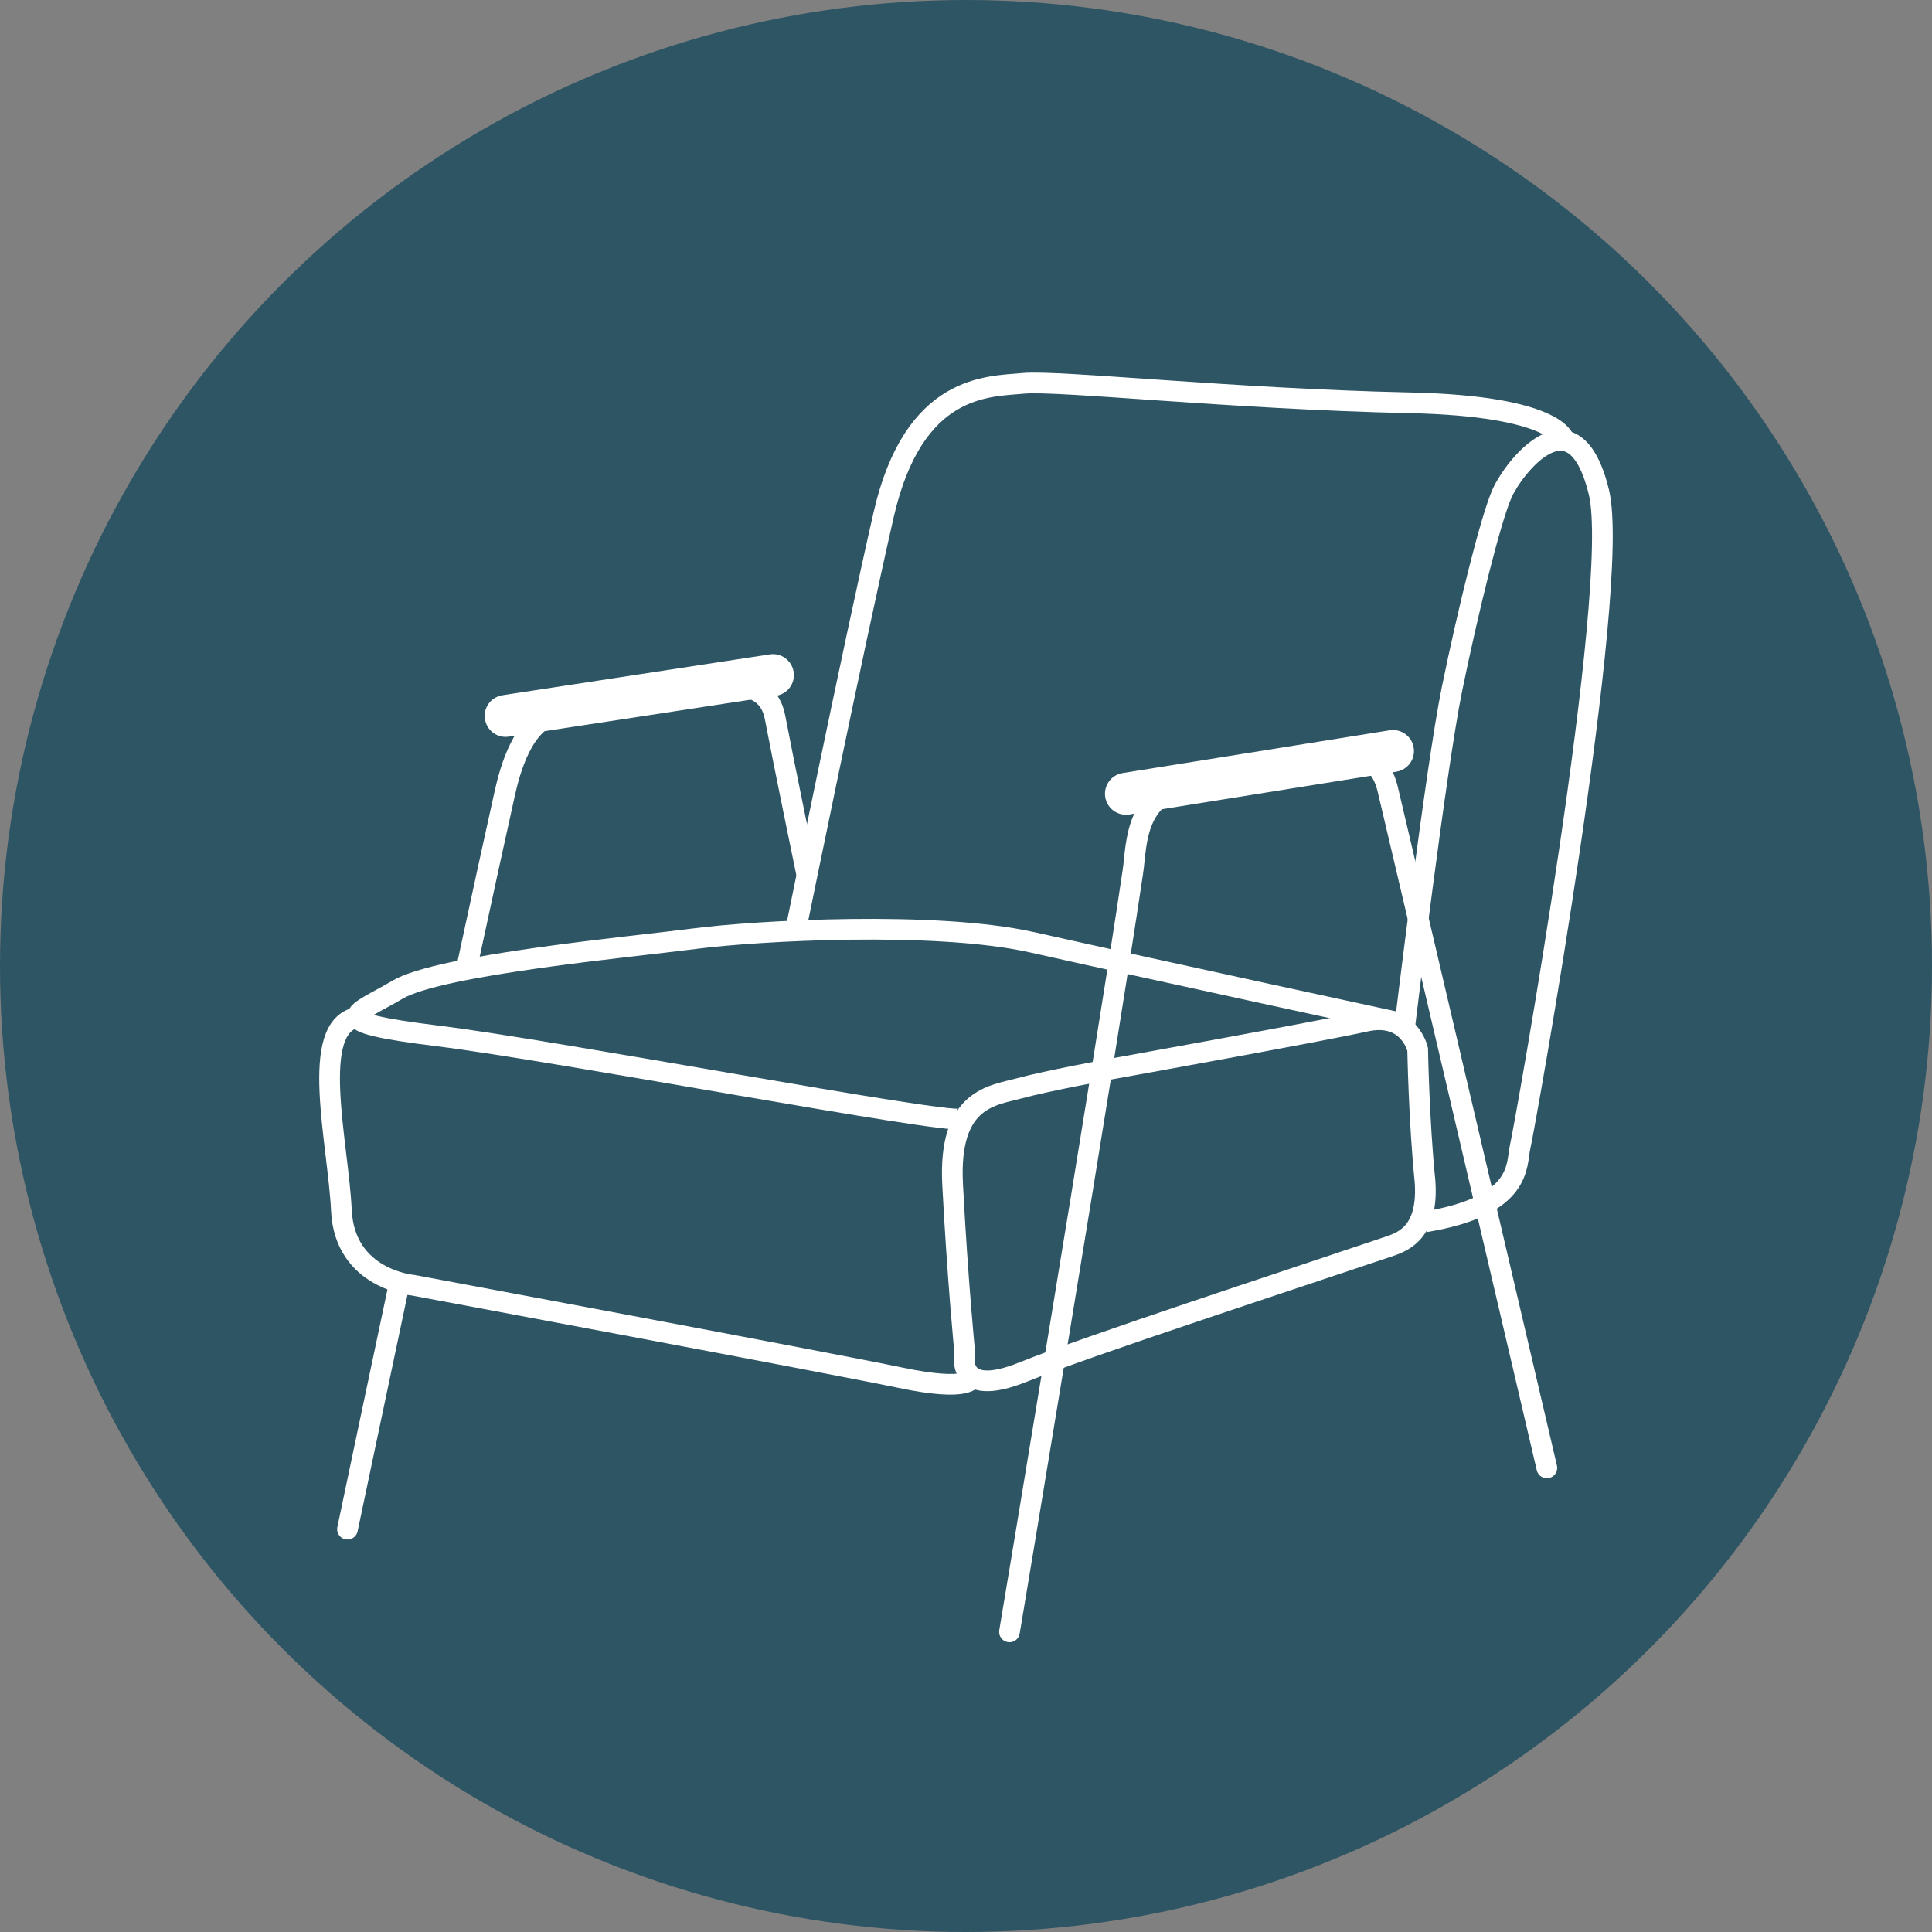 <?xml version="1.0" encoding="utf-8"?>
<!-- Generator: Adobe Illustrator 28.0.0, SVG Export Plug-In . SVG Version: 6.00 Build 0)  -->
<svg version="1.1" id="Layer_1" xmlns="http://www.w3.org/2000/svg" xmlns:xlink="http://www.w3.org/1999/xlink" x="0px" y="0px"
	 viewBox="0 0 140 140" style="enable-background:new 0 0 140 140;" xml:space="preserve">
<rect x="0" y="0" width="140" height="140" fill="#808080" stroke="none"/>
<style type="text/css">
	.st0{fill:#2E5564;}
	.st1{fill:none;stroke:#FFFFFF;stroke-width:1.5;stroke-miterlimit:10;}
	.st2{fill:none;stroke:#FFFFFF;stroke-width:1.5;stroke-linecap:round;stroke-miterlimit:10;}
	.st3{fill:none;stroke:#FFFFFF;stroke-width:1.5;stroke-linecap:round;stroke-linejoin:round;stroke-miterlimit:10;}
	.st4{fill:none;stroke:#FFFFFF;stroke-width:0.75;stroke-miterlimit:10;}
	.st5{fill:none;stroke:#FFFFFF;stroke-width:1.5;stroke-linejoin:round;stroke-miterlimit:10;}
	.st6{fill:#FFFFFF;}
	.st7{fill:none;stroke:#FFFFFF;stroke-miterlimit:10;}
	.st8{fill:none;stroke:#FFFFFF;stroke-width:2;stroke-miterlimit:10;}
	.st9{fill:#FFFFFF;stroke:#FFFFFF;stroke-width:1.5;stroke-miterlimit:10;}
	.st10{fill:none;stroke:#FFFFFF;stroke-linecap:round;stroke-miterlimit:10;}
	.st11{fill:#FFFFFF;stroke:#FFFFFF;stroke-width:0.75;stroke-linecap:round;stroke-miterlimit:10;}
	.st12{fill:none;stroke:#FFFFFF;stroke-width:0.75;stroke-linecap:round;stroke-miterlimit:10;}
</style>
<circle id="Ellipse_104_00000101789710988532376470000011469222987778584484_" class="st0" cx="70" cy="70" r="70"/>
<g>
	<path class="st1" d="M80.59,77.45c0,0-4.79,0.88-6.71,1.41c-1.88,0.52-5.18,0.66-4.85,6.97c0.37,7.07,0.88,12.18,0.88,12.18
		s-0.79,3.44,4.24,1.41c4.68-1.89,19.5-6.73,26.6-9.13c1.09-0.37,2.78-1.15,2.51-4.72c-0.44-4.32-0.53-9.53-0.53-9.53
		s-0.62-2.74-3.79-2.03C95.77,74.72,80.59,77.45,80.59,77.45z"/>
	<path class="st1" d="M101.8,74.31c0,0,2.24-18.59,3.41-24.35c1.18-5.76,2.82-12.41,3.65-14.24c0.82-1.82,5.18-7.53,7-0.06
		c1.67,6.86-5.41,46.24-5.71,47.47c-0.29,1.24,0.24,4.24-6.88,5.41"/>
	<path class="st1" d="M101.29,74.08c0,0-16.95-3.66-26.51-5.8c-6.97-1.56-19.91-0.85-24.44-0.26S31.86,69.9,28.8,71.72
		c-3.06,1.82-5.65,2.29,2.94,3.35s36.82,6.41,37.88,6"/>
	<path class="st1" d="M70.45,99.84c0,0-0.12,1.06-5.18,0s-35.35-6.71-35.35-6.71s-4.94-0.41-5.18-5.41s-2.38-13.37,1.18-14"/>
	<path class="st1" d="M113.33,31.85c0,0-0.5-2.43-11.18-2.66c-12.89-0.28-25.47-1.65-28-1.41s-7.94,0-10.12,9.53
		c-2.18,9.53-6.35,30-6.35,30"/>
	<path class="st2" d="M73.15,118.25c0,0,6.82-40.76,8.94-55.06c0.31-2.08,0.06-5.88,4.76-6.53c7.7-1.06,11.18-1.76,11.18-1.76
		s1.88-0.41,2.53,2.29c1,4.16,11.53,49.18,11.53,49.18"/>
	<path class="st2" d="M33.87,69.9c1.04-4.84,1.99-9.18,2.7-12.38c0.38-1.7,1.32-5.29,3.79-5.82c3.81-0.82,11.12-1.76,11.12-1.76
		s4.06-1.24,4.68,2.03s2.27,11.25,2.27,11.25"/>
	<path class="st2" d="M25.18,110.81c0,0,1.65-7.86,3.76-17.83"/>
	<path class="st6" d="M56.24,50.42l-19.37,2.96c-0.83,0.13-1.6-0.44-1.73-1.27v0c-0.13-0.83,0.44-1.6,1.27-1.73l19.37-2.96
		c0.83-0.13,1.6,0.44,1.73,1.27h0C57.64,49.52,57.07,50.29,56.24,50.42z"/>
	<path class="st6" d="M101.18,55.92l-19.35,3.1c-0.83,0.13-1.61-0.43-1.74-1.26v0c-0.13-0.83,0.43-1.61,1.26-1.74l19.35-3.1
		c0.83-0.13,1.61,0.43,1.74,1.26l0,0C102.58,55.01,102.01,55.79,101.18,55.92z"/>
</g>
</svg>
